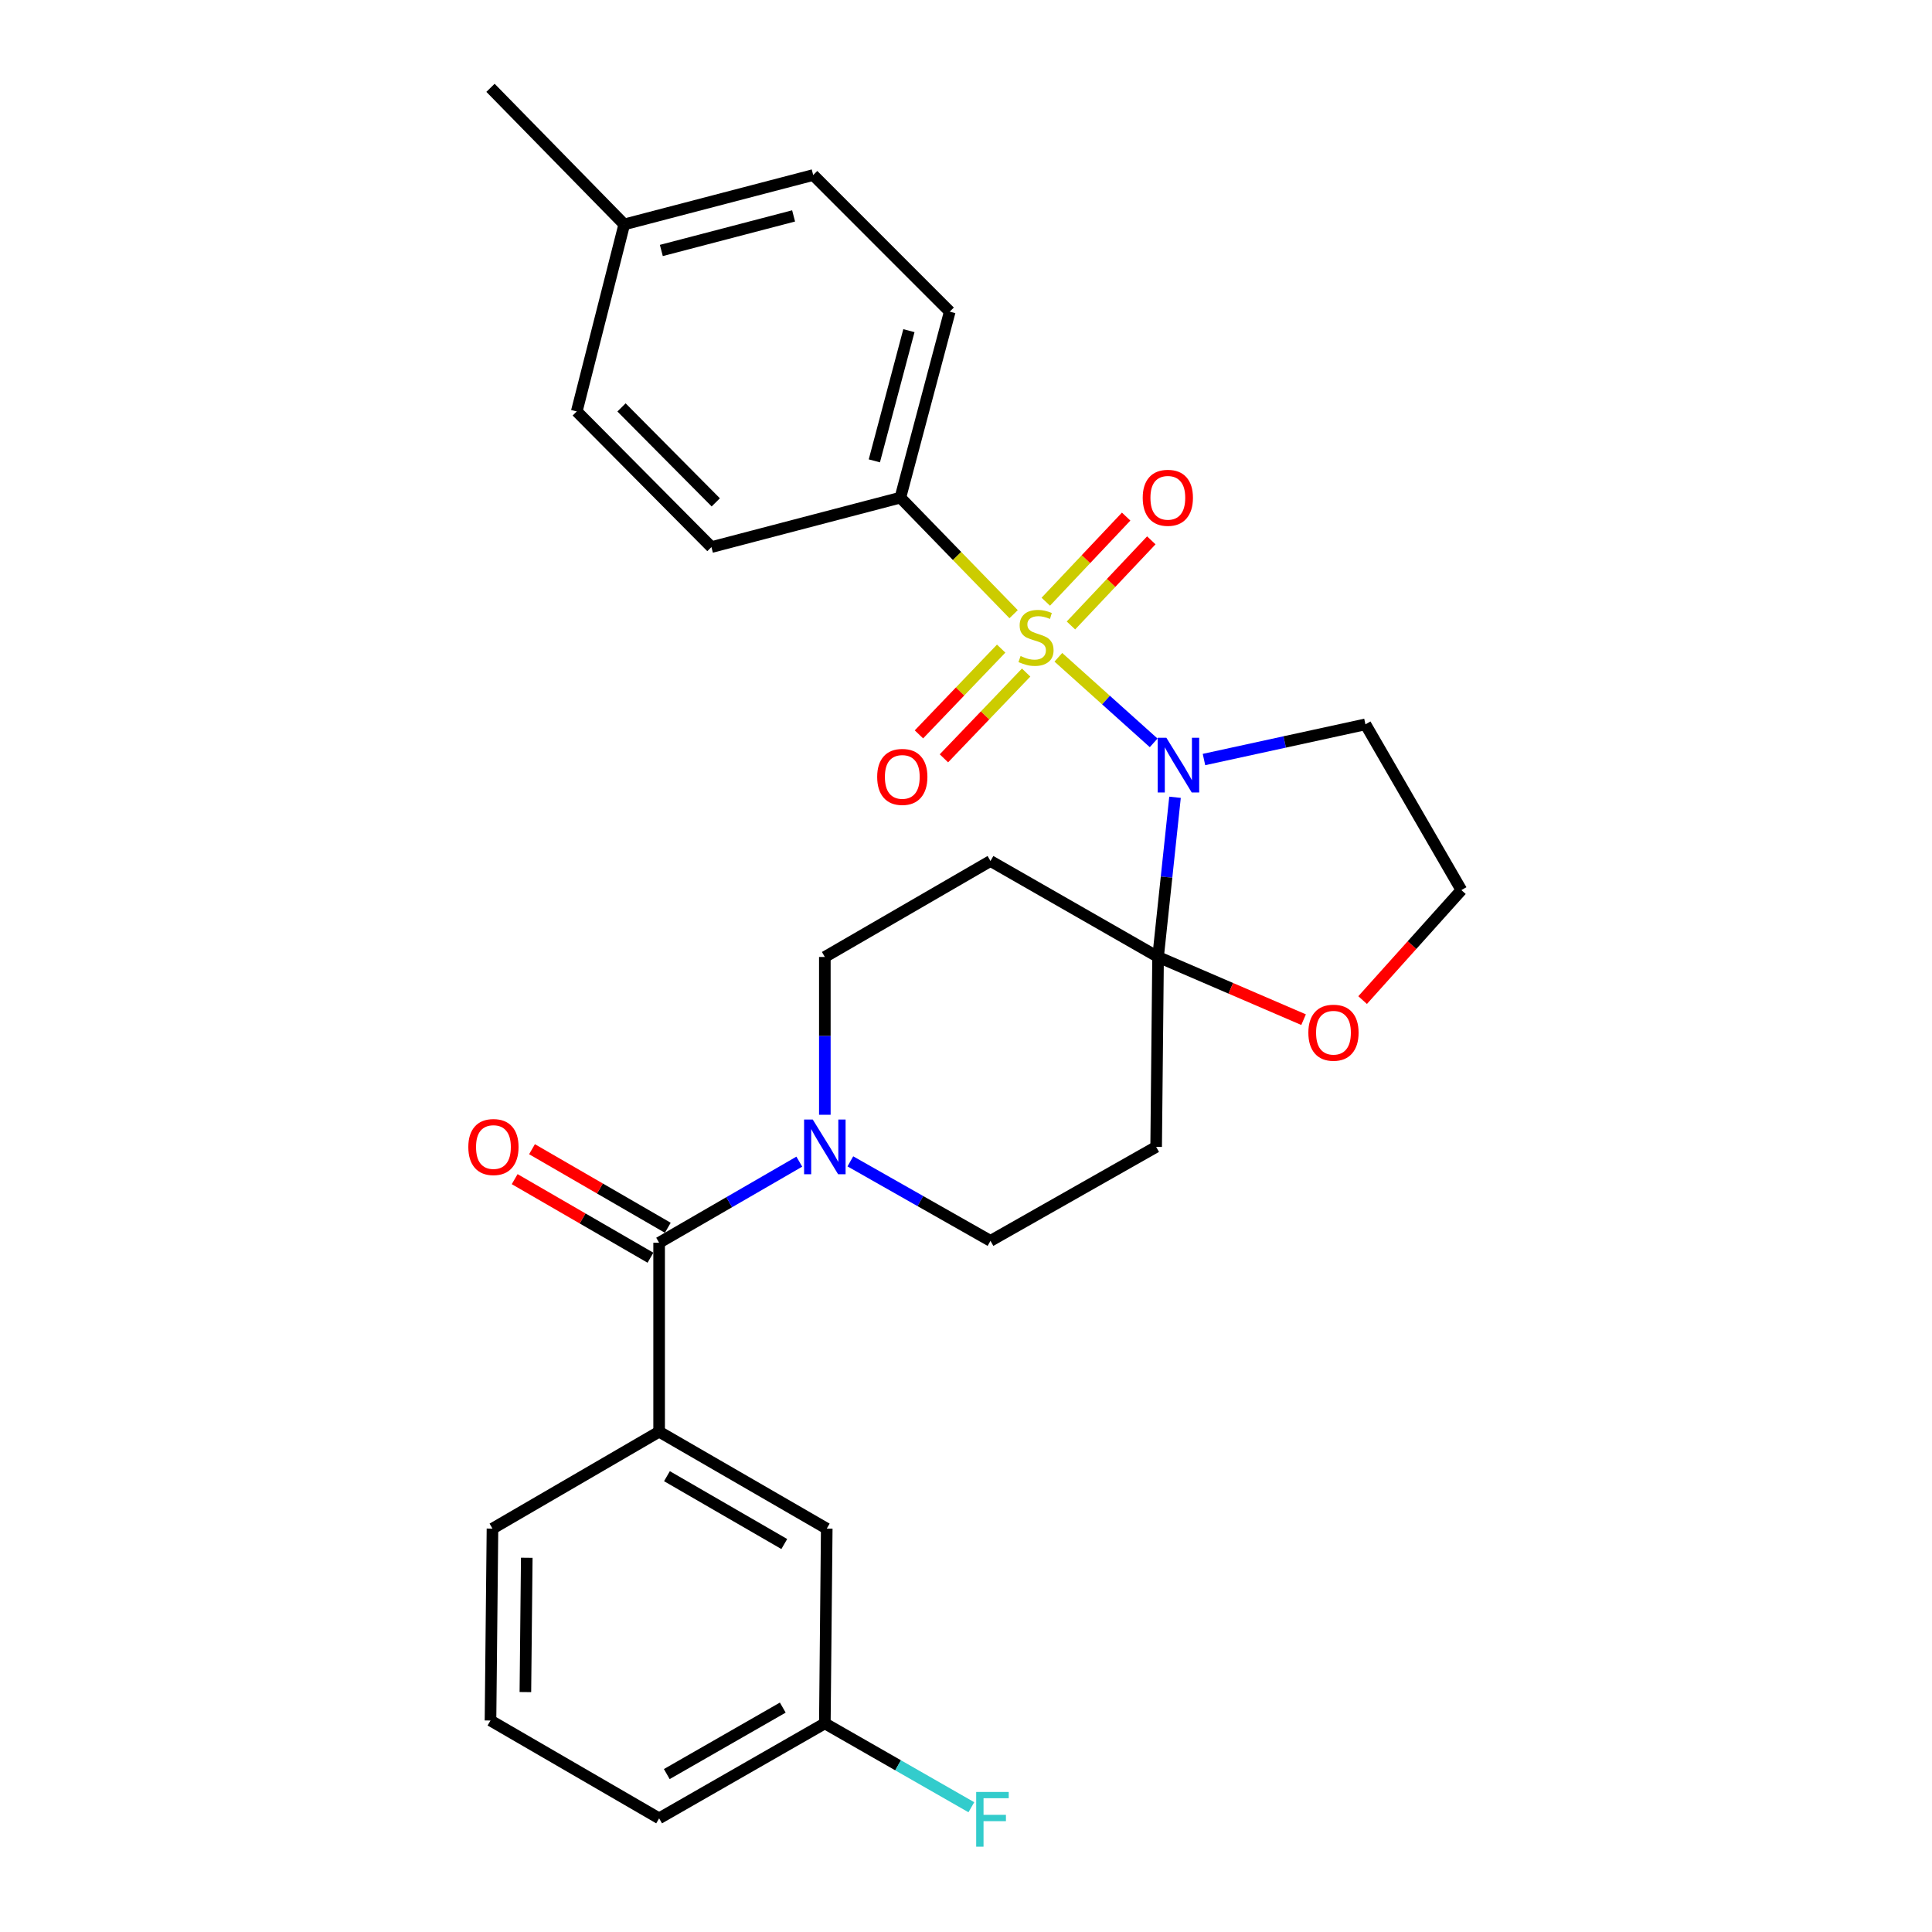 <?xml version='1.0' encoding='iso-8859-1'?>
<svg version='1.1' baseProfile='full'
              xmlns='http://www.w3.org/2000/svg'
                      xmlns:rdkit='http://www.rdkit.org/xml'
                      xmlns:xlink='http://www.w3.org/1999/xlink'
                  xml:space='preserve'
width='1000px' height='1000px' viewBox='0 0 1000 1000'>
<!-- END OF HEADER -->
<rect style='opacity:1.0;fill:#FFFFFF;stroke:none' width='1000' height='1000' x='0' y='0'> </rect>
<path class='bond-0' d='M 547.801,340.214 L 572.466,362.356' style='fill:none;fill-rule:evenodd;stroke:#CCCC00;stroke-width:6px;stroke-linecap:butt;stroke-linejoin:miter;stroke-opacity:1' />
<path class='bond-0' d='M 572.466,362.356 L 597.131,384.498' style='fill:none;fill-rule:evenodd;stroke:#0000FF;stroke-width:6px;stroke-linecap:butt;stroke-linejoin:miter;stroke-opacity:1' />
<path class='bond-6' d='M 524.646,317.902 L 495.338,287.74' style='fill:none;fill-rule:evenodd;stroke:#CCCC00;stroke-width:6px;stroke-linecap:butt;stroke-linejoin:miter;stroke-opacity:1' />
<path class='bond-6' d='M 495.338,287.74 L 466.031,257.577' style='fill:none;fill-rule:evenodd;stroke:#000000;stroke-width:6px;stroke-linecap:butt;stroke-linejoin:miter;stroke-opacity:1' />
<path class='bond-8' d='M 518.201,335.724 L 496.923,357.919' style='fill:none;fill-rule:evenodd;stroke:#CCCC00;stroke-width:6px;stroke-linecap:butt;stroke-linejoin:miter;stroke-opacity:1' />
<path class='bond-8' d='M 496.923,357.919 L 475.645,380.114' style='fill:none;fill-rule:evenodd;stroke:#FF0000;stroke-width:6px;stroke-linecap:butt;stroke-linejoin:miter;stroke-opacity:1' />
<path class='bond-8' d='M 531.127,348.116 L 509.849,370.311' style='fill:none;fill-rule:evenodd;stroke:#CCCC00;stroke-width:6px;stroke-linecap:butt;stroke-linejoin:miter;stroke-opacity:1' />
<path class='bond-8' d='M 509.849,370.311 L 488.571,392.506' style='fill:none;fill-rule:evenodd;stroke:#FF0000;stroke-width:6px;stroke-linecap:butt;stroke-linejoin:miter;stroke-opacity:1' />
<path class='bond-9' d='M 554.319,323.737 L 575.117,301.708' style='fill:none;fill-rule:evenodd;stroke:#CCCC00;stroke-width:6px;stroke-linecap:butt;stroke-linejoin:miter;stroke-opacity:1' />
<path class='bond-9' d='M 575.117,301.708 L 595.915,279.679' style='fill:none;fill-rule:evenodd;stroke:#FF0000;stroke-width:6px;stroke-linecap:butt;stroke-linejoin:miter;stroke-opacity:1' />
<path class='bond-9' d='M 541.299,311.444 L 562.097,289.415' style='fill:none;fill-rule:evenodd;stroke:#CCCC00;stroke-width:6px;stroke-linecap:butt;stroke-linejoin:miter;stroke-opacity:1' />
<path class='bond-9' d='M 562.097,289.415 L 582.895,267.386' style='fill:none;fill-rule:evenodd;stroke:#FF0000;stroke-width:6px;stroke-linecap:butt;stroke-linejoin:miter;stroke-opacity:1' />
<path class='bond-1' d='M 608.191,412.671 L 603.803,453.998' style='fill:none;fill-rule:evenodd;stroke:#0000FF;stroke-width:6px;stroke-linecap:butt;stroke-linejoin:miter;stroke-opacity:1' />
<path class='bond-1' d='M 603.803,453.998 L 599.415,495.326' style='fill:none;fill-rule:evenodd;stroke:#000000;stroke-width:6px;stroke-linecap:butt;stroke-linejoin:miter;stroke-opacity:1' />
<path class='bond-13' d='M 623.176,393.135 L 664.965,384.029' style='fill:none;fill-rule:evenodd;stroke:#0000FF;stroke-width:6px;stroke-linecap:butt;stroke-linejoin:miter;stroke-opacity:1' />
<path class='bond-13' d='M 664.965,384.029 L 706.754,374.924' style='fill:none;fill-rule:evenodd;stroke:#000000;stroke-width:6px;stroke-linecap:butt;stroke-linejoin:miter;stroke-opacity:1' />
<path class='bond-4' d='M 599.415,495.326 L 512.668,445.655' style='fill:none;fill-rule:evenodd;stroke:#000000;stroke-width:6px;stroke-linecap:butt;stroke-linejoin:miter;stroke-opacity:1' />
<path class='bond-5' d='M 599.415,495.326 L 598.42,593.622' style='fill:none;fill-rule:evenodd;stroke:#000000;stroke-width:6px;stroke-linecap:butt;stroke-linejoin:miter;stroke-opacity:1' />
<path class='bond-10' d='M 599.415,495.326 L 637.072,511.551' style='fill:none;fill-rule:evenodd;stroke:#000000;stroke-width:6px;stroke-linecap:butt;stroke-linejoin:miter;stroke-opacity:1' />
<path class='bond-10' d='M 637.072,511.551 L 674.729,527.776' style='fill:none;fill-rule:evenodd;stroke:#FF0000;stroke-width:6px;stroke-linecap:butt;stroke-linejoin:miter;stroke-opacity:1' />
<path class='bond-2' d='M 341.163,643.243 L 377.441,622.256' style='fill:none;fill-rule:evenodd;stroke:#000000;stroke-width:6px;stroke-linecap:butt;stroke-linejoin:miter;stroke-opacity:1' />
<path class='bond-2' d='M 377.441,622.256 L 413.718,601.269' style='fill:none;fill-rule:evenodd;stroke:#0000FF;stroke-width:6px;stroke-linecap:butt;stroke-linejoin:miter;stroke-opacity:1' />
<path class='bond-7' d='M 341.163,643.243 L 341.163,741.043' style='fill:none;fill-rule:evenodd;stroke:#000000;stroke-width:6px;stroke-linecap:butt;stroke-linejoin:miter;stroke-opacity:1' />
<path class='bond-14' d='M 345.647,635.494 L 310.504,615.161' style='fill:none;fill-rule:evenodd;stroke:#000000;stroke-width:6px;stroke-linecap:butt;stroke-linejoin:miter;stroke-opacity:1' />
<path class='bond-14' d='M 310.504,615.161 L 275.362,594.828' style='fill:none;fill-rule:evenodd;stroke:#FF0000;stroke-width:6px;stroke-linecap:butt;stroke-linejoin:miter;stroke-opacity:1' />
<path class='bond-14' d='M 336.679,650.993 L 301.537,630.66' style='fill:none;fill-rule:evenodd;stroke:#000000;stroke-width:6px;stroke-linecap:butt;stroke-linejoin:miter;stroke-opacity:1' />
<path class='bond-14' d='M 301.537,630.66 L 266.394,610.327' style='fill:none;fill-rule:evenodd;stroke:#FF0000;stroke-width:6px;stroke-linecap:butt;stroke-linejoin:miter;stroke-opacity:1' />
<path class='bond-3' d='M 440.14,601.115 L 476.404,621.692' style='fill:none;fill-rule:evenodd;stroke:#0000FF;stroke-width:6px;stroke-linecap:butt;stroke-linejoin:miter;stroke-opacity:1' />
<path class='bond-3' d='M 476.404,621.692 L 512.668,642.269' style='fill:none;fill-rule:evenodd;stroke:#000000;stroke-width:6px;stroke-linecap:butt;stroke-linejoin:miter;stroke-opacity:1' />
<path class='bond-30' d='M 426.935,577.005 L 426.935,536.165' style='fill:none;fill-rule:evenodd;stroke:#0000FF;stroke-width:6px;stroke-linecap:butt;stroke-linejoin:miter;stroke-opacity:1' />
<path class='bond-30' d='M 426.935,536.165 L 426.935,495.326' style='fill:none;fill-rule:evenodd;stroke:#000000;stroke-width:6px;stroke-linecap:butt;stroke-linejoin:miter;stroke-opacity:1' />
<path class='bond-12' d='M 512.668,445.655 L 426.935,495.326' style='fill:none;fill-rule:evenodd;stroke:#000000;stroke-width:6px;stroke-linecap:butt;stroke-linejoin:miter;stroke-opacity:1' />
<path class='bond-11' d='M 598.42,593.622 L 512.668,642.269' style='fill:none;fill-rule:evenodd;stroke:#000000;stroke-width:6px;stroke-linecap:butt;stroke-linejoin:miter;stroke-opacity:1' />
<path class='bond-16' d='M 466.031,257.577 L 491.588,161.31' style='fill:none;fill-rule:evenodd;stroke:#000000;stroke-width:6px;stroke-linecap:butt;stroke-linejoin:miter;stroke-opacity:1' />
<path class='bond-16' d='M 452.558,238.542 L 470.447,171.155' style='fill:none;fill-rule:evenodd;stroke:#000000;stroke-width:6px;stroke-linecap:butt;stroke-linejoin:miter;stroke-opacity:1' />
<path class='bond-17' d='M 466.031,257.577 L 368.232,283.173' style='fill:none;fill-rule:evenodd;stroke:#000000;stroke-width:6px;stroke-linecap:butt;stroke-linejoin:miter;stroke-opacity:1' />
<path class='bond-15' d='M 341.163,741.043 L 427.92,791.211' style='fill:none;fill-rule:evenodd;stroke:#000000;stroke-width:6px;stroke-linecap:butt;stroke-linejoin:miter;stroke-opacity:1' />
<path class='bond-15' d='M 345.213,764.069 L 405.943,799.187' style='fill:none;fill-rule:evenodd;stroke:#000000;stroke-width:6px;stroke-linecap:butt;stroke-linejoin:miter;stroke-opacity:1' />
<path class='bond-24' d='M 341.163,741.043 L 254.903,791.211' style='fill:none;fill-rule:evenodd;stroke:#000000;stroke-width:6px;stroke-linecap:butt;stroke-linejoin:miter;stroke-opacity:1' />
<path class='bond-28' d='M 705.287,517.644 L 730.851,489.18' style='fill:none;fill-rule:evenodd;stroke:#FF0000;stroke-width:6px;stroke-linecap:butt;stroke-linejoin:miter;stroke-opacity:1' />
<path class='bond-28' d='M 730.851,489.18 L 756.415,460.716' style='fill:none;fill-rule:evenodd;stroke:#000000;stroke-width:6px;stroke-linecap:butt;stroke-linejoin:miter;stroke-opacity:1' />
<path class='bond-19' d='M 706.754,374.924 L 756.415,460.716' style='fill:none;fill-rule:evenodd;stroke:#000000;stroke-width:6px;stroke-linecap:butt;stroke-linejoin:miter;stroke-opacity:1' />
<path class='bond-18' d='M 427.92,791.211 L 426.935,892.015' style='fill:none;fill-rule:evenodd;stroke:#000000;stroke-width:6px;stroke-linecap:butt;stroke-linejoin:miter;stroke-opacity:1' />
<path class='bond-20' d='M 491.588,161.31 L 420.907,90.599' style='fill:none;fill-rule:evenodd;stroke:#000000;stroke-width:6px;stroke-linecap:butt;stroke-linejoin:miter;stroke-opacity:1' />
<path class='bond-21' d='M 368.232,283.173 L 298.526,212.96' style='fill:none;fill-rule:evenodd;stroke:#000000;stroke-width:6px;stroke-linecap:butt;stroke-linejoin:miter;stroke-opacity:1' />
<path class='bond-21' d='M 370.483,260.026 L 321.689,210.876' style='fill:none;fill-rule:evenodd;stroke:#000000;stroke-width:6px;stroke-linecap:butt;stroke-linejoin:miter;stroke-opacity:1' />
<path class='bond-23' d='M 426.935,892.015 L 464.854,913.72' style='fill:none;fill-rule:evenodd;stroke:#000000;stroke-width:6px;stroke-linecap:butt;stroke-linejoin:miter;stroke-opacity:1' />
<path class='bond-23' d='M 464.854,913.72 L 502.773,935.425' style='fill:none;fill-rule:evenodd;stroke:#33CCCC;stroke-width:6px;stroke-linecap:butt;stroke-linejoin:miter;stroke-opacity:1' />
<path class='bond-31' d='M 426.935,892.015 L 341.163,941.168' style='fill:none;fill-rule:evenodd;stroke:#000000;stroke-width:6px;stroke-linecap:butt;stroke-linejoin:miter;stroke-opacity:1' />
<path class='bond-31' d='M 405.166,883.851 L 345.126,918.259' style='fill:none;fill-rule:evenodd;stroke:#000000;stroke-width:6px;stroke-linecap:butt;stroke-linejoin:miter;stroke-opacity:1' />
<path class='bond-29' d='M 420.907,90.599 L 323.107,116.155' style='fill:none;fill-rule:evenodd;stroke:#000000;stroke-width:6px;stroke-linecap:butt;stroke-linejoin:miter;stroke-opacity:1' />
<path class='bond-29' d='M 410.764,111.757 L 342.304,129.647' style='fill:none;fill-rule:evenodd;stroke:#000000;stroke-width:6px;stroke-linecap:butt;stroke-linejoin:miter;stroke-opacity:1' />
<path class='bond-22' d='M 298.526,212.96 L 323.107,116.155' style='fill:none;fill-rule:evenodd;stroke:#000000;stroke-width:6px;stroke-linecap:butt;stroke-linejoin:miter;stroke-opacity:1' />
<path class='bond-27' d='M 323.107,116.155 L 253.879,45.455' style='fill:none;fill-rule:evenodd;stroke:#000000;stroke-width:6px;stroke-linecap:butt;stroke-linejoin:miter;stroke-opacity:1' />
<path class='bond-25' d='M 254.903,791.211 L 253.879,890.532' style='fill:none;fill-rule:evenodd;stroke:#000000;stroke-width:6px;stroke-linecap:butt;stroke-linejoin:miter;stroke-opacity:1' />
<path class='bond-25' d='M 272.655,806.294 L 271.938,875.819' style='fill:none;fill-rule:evenodd;stroke:#000000;stroke-width:6px;stroke-linecap:butt;stroke-linejoin:miter;stroke-opacity:1' />
<path class='bond-26' d='M 253.879,890.532 L 341.163,941.168' style='fill:none;fill-rule:evenodd;stroke:#000000;stroke-width:6px;stroke-linecap:butt;stroke-linejoin:miter;stroke-opacity:1' />
<path  class='atom-0' d='M 528.245 339.56
Q 528.565 339.68, 529.885 340.24
Q 531.205 340.8, 532.645 341.16
Q 534.125 341.48, 535.565 341.48
Q 538.245 341.48, 539.805 340.2
Q 541.365 338.88, 541.365 336.6
Q 541.365 335.04, 540.565 334.08
Q 539.805 333.12, 538.605 332.6
Q 537.405 332.08, 535.405 331.48
Q 532.885 330.72, 531.365 330
Q 529.885 329.28, 528.805 327.76
Q 527.765 326.24, 527.765 323.68
Q 527.765 320.12, 530.165 317.92
Q 532.605 315.72, 537.405 315.72
Q 540.685 315.72, 544.405 317.28
L 543.485 320.36
Q 540.085 318.96, 537.525 318.96
Q 534.765 318.96, 533.245 320.12
Q 531.725 321.24, 531.765 323.2
Q 531.765 324.72, 532.525 325.64
Q 533.325 326.56, 534.445 327.08
Q 535.605 327.6, 537.525 328.2
Q 540.085 329, 541.605 329.8
Q 543.125 330.6, 544.205 332.24
Q 545.325 333.84, 545.325 336.6
Q 545.325 340.52, 542.685 342.64
Q 540.085 344.72, 535.725 344.72
Q 533.205 344.72, 531.285 344.16
Q 529.405 343.64, 527.165 342.72
L 528.245 339.56
' fill='#CCCC00'/>
<path  class='atom-1' d='M 603.7 381.854
L 612.98 396.854
Q 613.9 398.334, 615.38 401.014
Q 616.86 403.694, 616.94 403.854
L 616.94 381.854
L 620.7 381.854
L 620.7 410.174
L 616.82 410.174
L 606.86 393.774
Q 605.7 391.854, 604.46 389.654
Q 603.26 387.454, 602.9 386.774
L 602.9 410.174
L 599.22 410.174
L 599.22 381.854
L 603.7 381.854
' fill='#0000FF'/>
<path  class='atom-4' d='M 420.675 579.462
L 429.955 594.462
Q 430.875 595.942, 432.355 598.622
Q 433.835 601.302, 433.915 601.462
L 433.915 579.462
L 437.675 579.462
L 437.675 607.782
L 433.795 607.782
L 423.835 591.382
Q 422.675 589.462, 421.435 587.262
Q 420.235 585.062, 419.875 584.382
L 419.875 607.782
L 416.195 607.782
L 416.195 579.462
L 420.675 579.462
' fill='#0000FF'/>
<path  class='atom-9' d='M 454.026 402.123
Q 454.026 395.323, 457.386 391.523
Q 460.746 387.723, 467.026 387.723
Q 473.306 387.723, 476.666 391.523
Q 480.026 395.323, 480.026 402.123
Q 480.026 409.003, 476.626 412.923
Q 473.226 416.803, 467.026 416.803
Q 460.786 416.803, 457.386 412.923
Q 454.026 409.043, 454.026 402.123
M 467.026 413.603
Q 471.346 413.603, 473.666 410.723
Q 476.026 407.803, 476.026 402.123
Q 476.026 396.563, 473.666 393.763
Q 471.346 390.923, 467.026 390.923
Q 462.706 390.923, 460.346 393.723
Q 458.026 396.523, 458.026 402.123
Q 458.026 407.843, 460.346 410.723
Q 462.706 413.603, 467.026 413.603
' fill='#FF0000'/>
<path  class='atom-10' d='M 591.468 257.657
Q 591.468 250.857, 594.828 247.057
Q 598.188 243.257, 604.468 243.257
Q 610.748 243.257, 614.108 247.057
Q 617.468 250.857, 617.468 257.657
Q 617.468 264.537, 614.068 268.457
Q 610.668 272.337, 604.468 272.337
Q 598.228 272.337, 594.828 268.457
Q 591.468 264.577, 591.468 257.657
M 604.468 269.137
Q 608.788 269.137, 611.108 266.257
Q 613.468 263.337, 613.468 257.657
Q 613.468 252.097, 611.108 249.297
Q 608.788 246.457, 604.468 246.457
Q 600.148 246.457, 597.788 249.257
Q 595.468 252.057, 595.468 257.657
Q 595.468 263.377, 597.788 266.257
Q 600.148 269.137, 604.468 269.137
' fill='#FF0000'/>
<path  class='atom-11' d='M 677.201 534.521
Q 677.201 527.721, 680.561 523.921
Q 683.921 520.121, 690.201 520.121
Q 696.481 520.121, 699.841 523.921
Q 703.201 527.721, 703.201 534.521
Q 703.201 541.401, 699.801 545.321
Q 696.401 549.201, 690.201 549.201
Q 683.961 549.201, 680.561 545.321
Q 677.201 541.441, 677.201 534.521
M 690.201 546.001
Q 694.521 546.001, 696.841 543.121
Q 699.201 540.201, 699.201 534.521
Q 699.201 528.961, 696.841 526.161
Q 694.521 523.321, 690.201 523.321
Q 685.881 523.321, 683.521 526.121
Q 681.201 528.921, 681.201 534.521
Q 681.201 540.241, 683.521 543.121
Q 685.881 546.001, 690.201 546.001
' fill='#FF0000'/>
<path  class='atom-15' d='M 242.401 593.702
Q 242.401 586.902, 245.761 583.102
Q 249.121 579.302, 255.401 579.302
Q 261.681 579.302, 265.041 583.102
Q 268.401 586.902, 268.401 593.702
Q 268.401 600.582, 265.001 604.502
Q 261.601 608.382, 255.401 608.382
Q 249.161 608.382, 245.761 604.502
Q 242.401 600.622, 242.401 593.702
M 255.401 605.182
Q 259.721 605.182, 262.041 602.302
Q 264.401 599.382, 264.401 593.702
Q 264.401 588.142, 262.041 585.342
Q 259.721 582.502, 255.401 582.502
Q 251.081 582.502, 248.721 585.302
Q 246.401 588.102, 246.401 593.702
Q 246.401 599.422, 248.721 602.302
Q 251.081 605.182, 255.401 605.182
' fill='#FF0000'/>
<path  class='atom-24' d='M 505.272 927.515
L 522.112 927.515
L 522.112 930.755
L 509.072 930.755
L 509.072 939.355
L 520.672 939.355
L 520.672 942.635
L 509.072 942.635
L 509.072 955.835
L 505.272 955.835
L 505.272 927.515
' fill='#33CCCC'/>
</svg>

